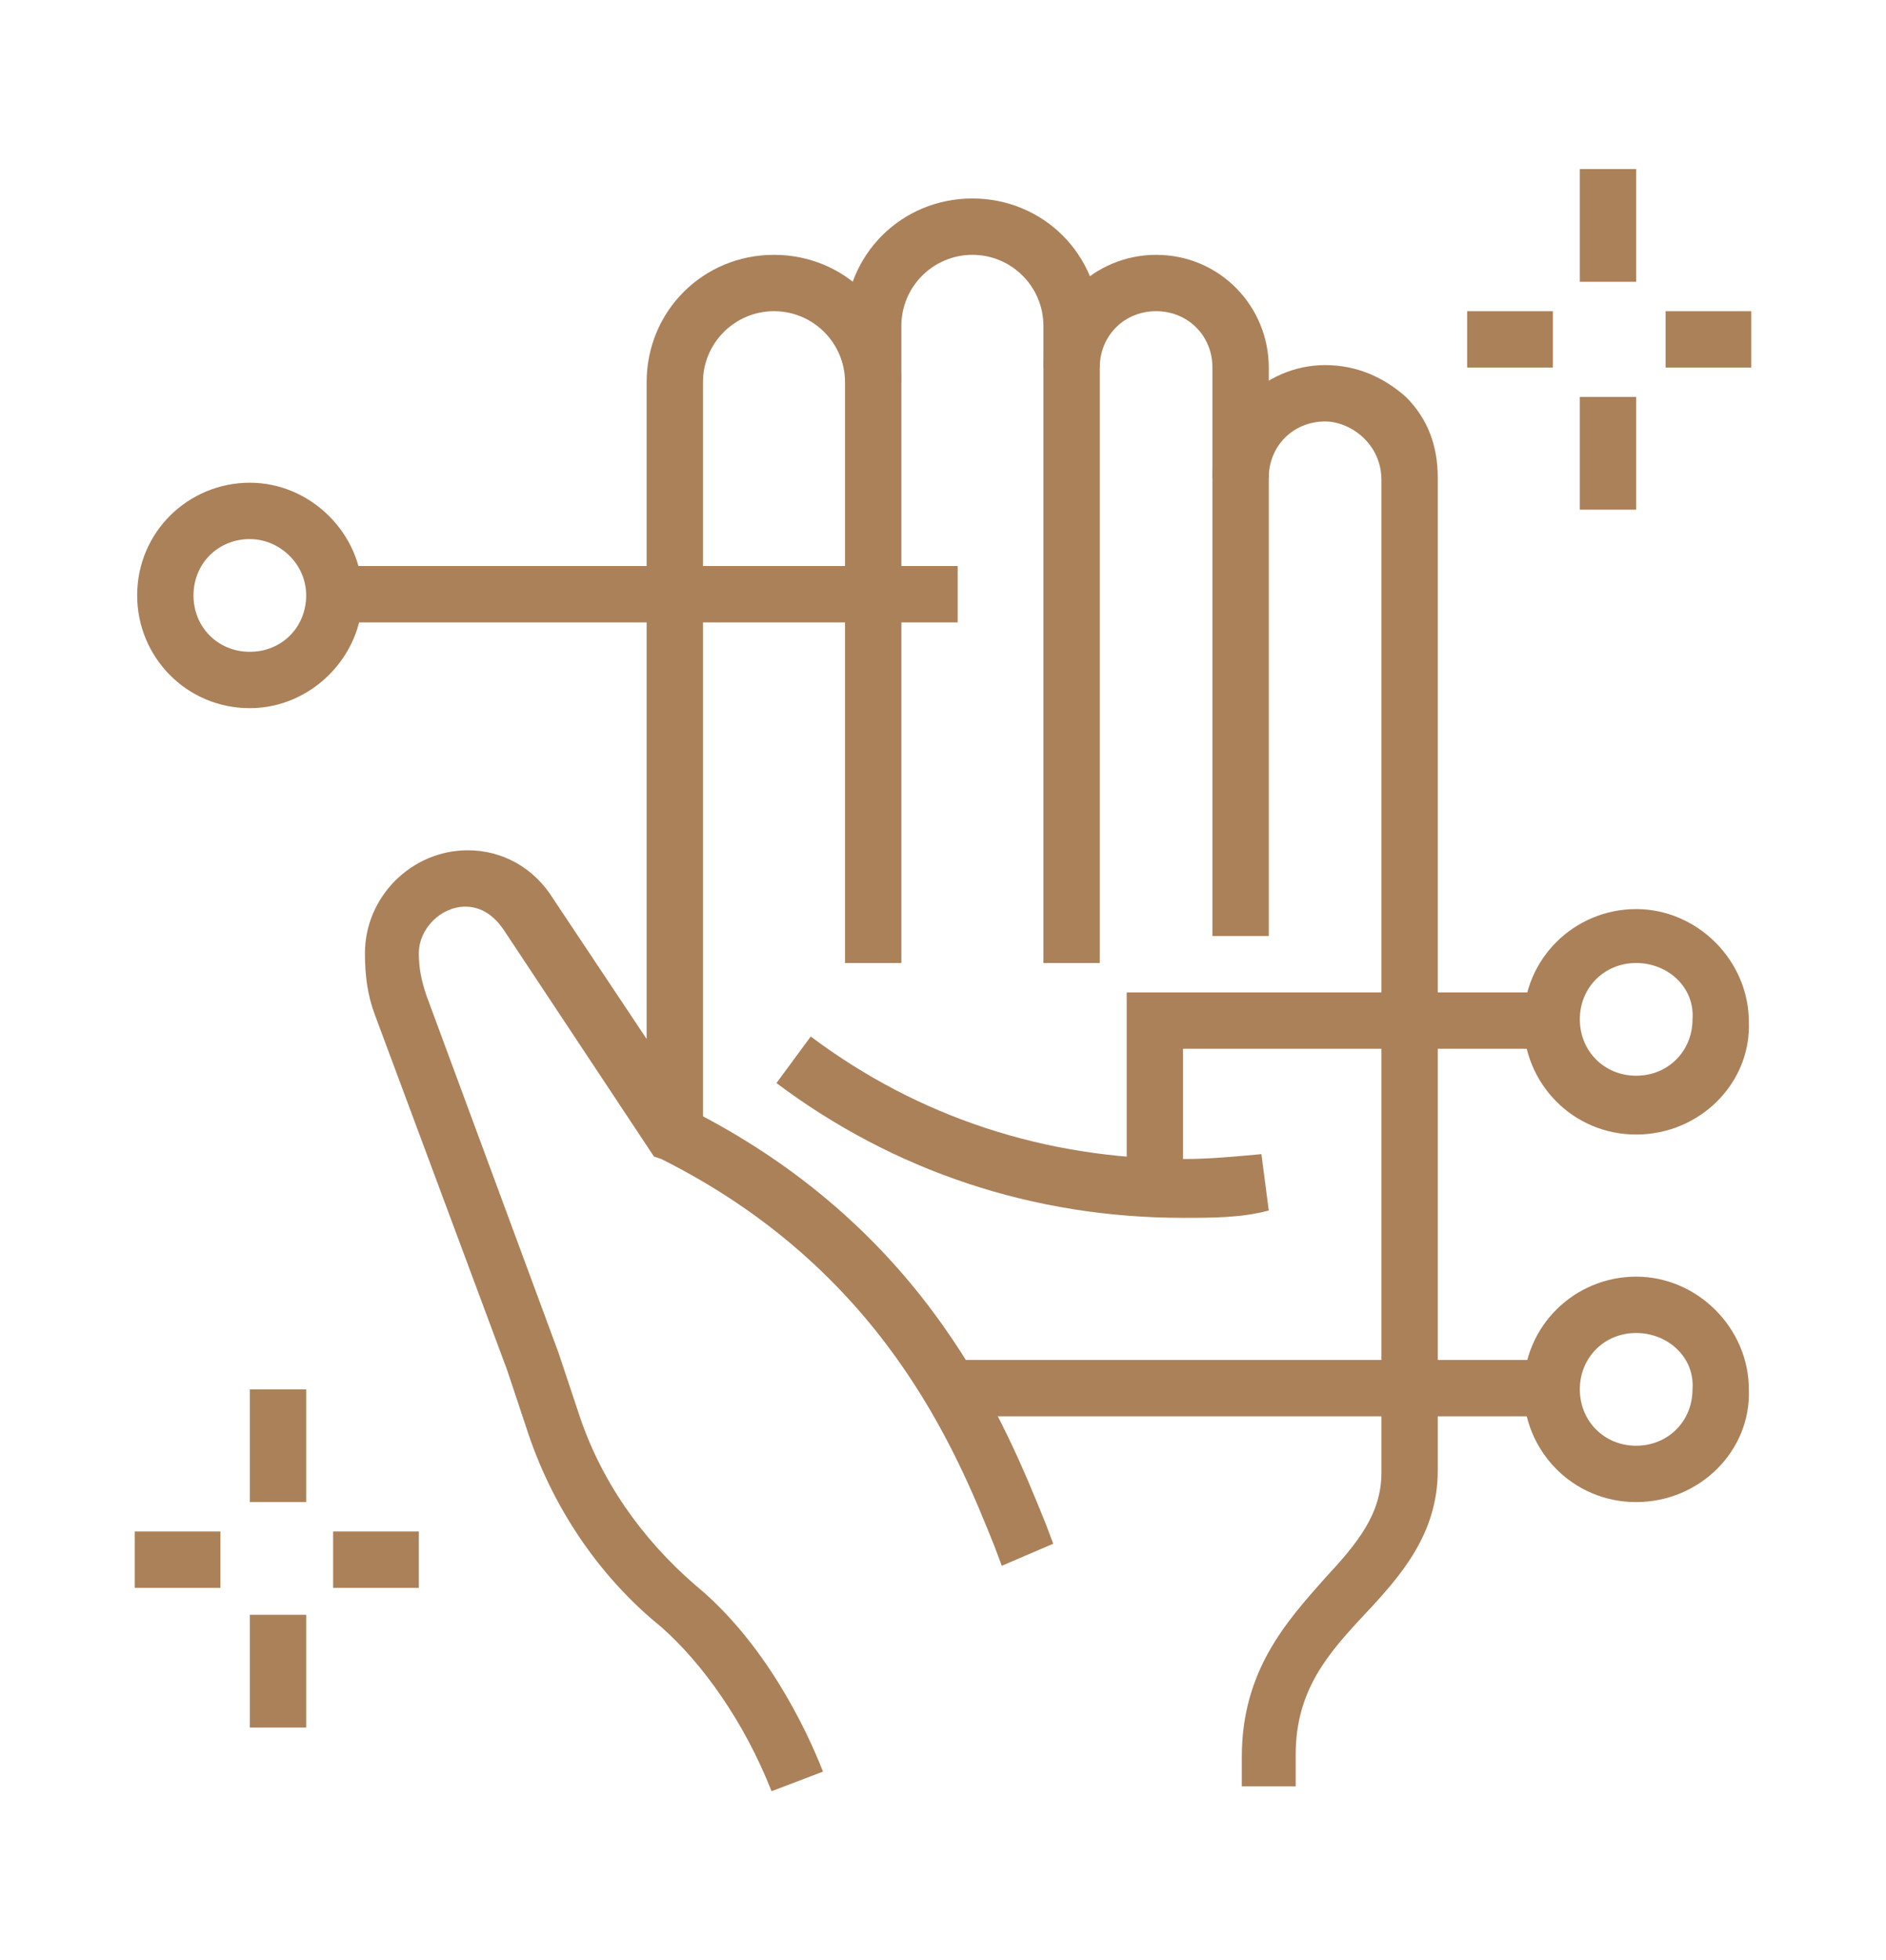 <?xml version="1.0" encoding="utf-8"?>
<!-- Generator: Adobe Illustrator 24.1.0, SVG Export Plug-In . SVG Version: 6.00 Build 0)  -->
<svg version="1.1" id="Layer_1" xmlns="http://www.w3.org/2000/svg" xmlns:xlink="http://www.w3.org/1999/xlink" x="0px" y="0px"
	 width="77px" height="80px" viewBox="0 0 77 80" style="enable-background:new 0 0 77 80;" xml:space="preserve">
<style type="text/css">
	.st0{display:none;}
	.st1{display:inline;fill:#AB815A;}
	.st2{fill:#AB815A;}
</style>
<g class="st0">
	<path class="st1" d="M64.3,60.9L63,59c5.1-3.5,8.2-9.3,8.2-15.5c0-10.3-8.4-18.7-18.7-18.7c-6.5,0-12.4,3.3-15.8,8.8l-2-1.2
		c3.9-6.2,10.5-9.9,17.8-9.9c11.6,0,21,9.4,21,21C73.5,50.4,70.1,56.9,64.3,60.9z"/>
	<rect x="18.7" y="57.5" class="st1" width="2.3" height="9.3"/>
	<path class="st1" d="M9.3,66.8H7V30.7c0-1.9,1.6-3.5,3.5-3.5H21c1.9,0,3.5,1.6,3.5,3.5v15.2h-2.3V30.7c0-0.6-0.5-1.2-1.2-1.2H10.5
		c-0.6,0-1.2,0.5-1.2,1.2V66.8z"/>
	<path class="st1" d="M68.8,66.8h-2.3v-2c0-1.3-0.6-2.5-1.7-3.2c-0.6-0.4-1.4-0.6-2.1-0.6H45.5v-2.3h17.1c1.2,0,2.4,0.4,3.4,1
		c1.7,1.1,2.8,3.1,2.8,5.1V66.8z"/>
	<rect x="3.5" y="65.7" class="st1" width="70" height="2.3"/>
	<path class="st1" d="M62.9,56.1l-1.5-1.8c2.9-2.4,4.7-5.9,5-9.7l2.3,0.2C68.5,49.1,66.3,53.3,62.9,56.1z"/>
	<path class="st1" d="M62.6,33.8c-2.7-2.8-6.3-4.3-10.1-4.3v-2.3c4.5,0,8.7,1.8,11.8,5L62.6,33.8z"/>
	<path class="st1" d="M39.6,38.1l-2.2-0.9c2-4.8,6.2-8.4,11.3-9.6l0.5,2.3C44.9,30.9,41.3,34,39.6,38.1z"/>
	<rect x="11.7" y="34.2" class="st1" width="2.3" height="5.8"/>
	<path class="st1" d="M16,24.8l-1.7,0c-0.9-0.1-1.6-0.4-2.2-0.9c-1.5-1.3-2-3.5-1.2-5.4l2.7-5.5c0.3-0.6,0.9-1,1.6-1
		s1.3,0.4,1.6,1.1l2.7,5.4c0.8,1.9,0.3,4.1-1.2,5.4C17.7,24.4,17,24.7,16,24.8L16,24.8z M14.5,22.5h1.3c0.4-0.1,0.7-0.2,0.9-0.4
		c0.7-0.6,1-1.8,0.6-2.7l-2.1-4.4L13,19.5c-0.4,0.9-0.1,2,0.6,2.6C13.8,22.3,14.1,22.4,14.5,22.5z M14.7,14
		C14.7,14,14.7,14.1,14.7,14L14.7,14z M15.7,14L15.7,14C15.7,14,15.7,14,15.7,14z"/>
	<rect x="14" y="23.7" class="st1" width="2.3" height="4.7"/>
	<path class="st1" d="M31.1,41.2l-1.7,0c-0.9-0.1-1.6-0.4-2.2-0.9c-1.5-1.3-2-3.3-1.2-5.1l2.7-5.8c0.3-0.6,0.9-1,1.6-1
		s1.3,0.4,1.6,1.1l2.7,5.7c0.8,1.9,0.3,3.8-1.2,5.1C32.9,40.7,32.1,41,31.1,41.2L31.1,41.2z M29.7,38.8H31c0.4-0.1,0.7-0.2,0.9-0.4
		c0.4-0.4,1.1-1.2,0.6-2.4l-2.1-4.6l-2.2,4.6c-0.5,1.2,0.2,2,0.6,2.4C29,38.7,29.3,38.8,29.7,38.8z M29.8,30.3
		C29.8,30.4,29.8,30.4,29.8,30.3L29.8,30.3z M30.9,30.3L30.9,30.3C30.9,30.3,30.9,30.3,30.9,30.3z"/>
	<rect x="29.2" y="40" class="st1" width="2.3" height="5.8"/>
	<path class="st1" d="M61.8,44.7h-2.3c0-0.3,0-0.7-0.1-1c-0.1-0.8-0.2-1.2-0.5-1.8l2.1-1c0.4,0.9,0.6,1.6,0.7,2.5
		C61.8,43.8,61.8,44.2,61.8,44.7z"/>
	<path class="st1" d="M57.1,39.4c-1.3-1.1-2.9-1.8-4.6-1.8v-2.3c2.3,0,4.5,0.8,6.2,2.3L57.1,39.4z"/>
	<path class="st1" d="M53.7,56.3c-5.1,0-9.3-4.2-9.3-9.3h2.3c0,3.9,3.1,7,7,7V56.3z"/>
	<path class="st1" d="M45.3,41.5c-0.7-1.2-0.9-2.3-0.9-3.8h2.3c0,1.1,0.2,1.8,0.6,2.6L45.3,41.5z"/>
	<path class="st1" d="M51,46.4c-1.1-0.1-2.3-1-3.6-2.7l1.9-1.4c0.9,1.3,1.7,1.7,1.9,1.8L51,46.4z"/>
	<path class="st1" d="M58.8,51.5c-0.1-0.6-0.3-1.1-0.5-1.7l2.1-1.1c0.4,0.7,0.6,1.5,0.8,2.3L58.8,51.5z"/>
	<path class="st1" d="M56,48.5c-0.7-0.5-1.4-0.8-2.3-0.9l0.4-2.3c1.1,0.2,2.2,0.6,3.2,1.2L56,48.5z"/>
	<path class="st1" d="M33.8,62.2c-1.9,0-3.5-1.6-3.5-3.5v-0.2c0-1.8,0.5-3.6,1.6-5.1c0.2-0.3,0.5-0.7,0.7-1l1.7,1.6
		c-0.2,0.2-0.4,0.5-0.6,0.7c-0.8,1.1-1.2,2.4-1.2,3.8v0.2c0,0.6,0.5,1.2,1.2,1.2c0.6,0,1.2-0.5,1.2-1.2v-2.3h2.3v2.3
		C37.3,60.6,35.8,62.2,33.8,62.2z"/>
	<path class="st1" d="M42,66.8h-2.3V48.2c0-0.6-0.5-1.2-1.2-1.2H22.2c-0.6,0-1.2,0.5-1.2,1.2v0.6c0,1.3-0.4,2.5-1.2,3.6
		c-0.7,1-1.2,2-1.2,2.6v0.2c0,0.6,0.5,1.2,1.2,1.2s1.2-0.5,1.2-1.2v-2.3h2.3v2.3c0,1.9-1.6,3.5-3.5,3.5s-3.5-1.6-3.5-3.5V55
		c0-1.2,0.5-2.5,1.6-4c0.5-0.7,0.7-1.4,0.7-2.2v-0.6c0-1.9,1.6-3.5,3.5-3.5h16.3c1.9,0,3.5,1.6,3.5,3.5V66.8z"/>
	<polygon class="st1" points="14,42.3 11.7,42.3 11.7,44.7 14,44.7 14,42.3 	"/>
</g>
<g class="st0">
	<rect x="64.9" y="51" class="st1" width="2.2" height="4.4"/>
	<rect x="64.9" y="59.8" class="st1" width="2.2" height="4.4"/>
	<rect x="68.2" y="56.5" class="st1" width="3.3" height="2.2"/>
	<rect x="60.5" y="56.5" class="st1" width="3.3" height="2.2"/>
	<rect x="9.9" y="7" class="st1" width="2.2" height="4.4"/>
	<rect x="9.9" y="15.8" class="st1" width="2.2" height="4.4"/>
	<rect x="13.2" y="12.5" class="st1" width="3.3" height="2.2"/>
	<rect x="5.5" y="12.5" class="st1" width="3.3" height="2.2"/>
	<path class="st1" d="M60.9,15.2c-0.8-1.4-2.1-2.4-3.6-2.7l-2.4-0.5l0.5-2.1l2.4,0.5c2.2,0.5,4,1.9,5.1,3.8L60.9,15.2z"/>
	<rect x="51.6" y="9.5" transform="matrix(0.218 -0.976 0.976 0.218 31.161 59.489)" class="st1" width="2.2" height="1.7"/>
	<path class="st1" d="M26.4,54.3c-1,0-1.9-0.4-2.6-1.2L8.5,34.7c-0.5-0.6-0.8-1.3-0.8-2.1c0-1,0.4-1.9,1.2-2.5l11-9.1
		c1.2-1,3.2-1,4.4,0.2l-1.5,1.6c-0.2-0.2-0.5-0.3-0.7-0.3c-0.2,0-0.5,0-0.7,0.3l-11,9.1C10,32,9.9,32.3,9.9,32.6
		c0,0.2,0,0.4,0.3,0.7l15.4,18.4c0.4,0.4,1.1,0.6,1.6,0.2l11-9.1c0.1-0.1,0.1-0.1,0.2-0.2l1.8,1.2c-0.2,0.2-0.4,0.5-0.6,0.7l-11,9.1
		C27.9,54,27.2,54.3,26.4,54.3z"/>
	<path class="st1" d="M47.3,73h-2.2v-6.3c0-1.8,0.8-3.6,2.1-4.8c4.1-3.8,7.9-8.1,9-19c0.3-3.3,1.3-6.6,2.9-9.6
		c0.2-0.3,0.3-0.6,0.3-1c0-1-0.7-1.8-1.6-2c-0.3-0.1-0.7-0.1-1.1-0.1c-3.5,0-7.2,3.9-7.2,11v0.7l-0.7,0.3c-6,2.7-10.6,7.8-12.7,14
		l-0.5,1.5l-2.1-0.7l0.5-1.5c2.2-6.6,7-12.1,13.2-15.1c0.3-8.1,4.9-12.5,9.4-12.5c0.5,0,1.1,0,1.5,0.1c2,0.4,3.4,2.1,3.4,4.2
		c0,0.7-0.2,1.4-0.5,2C59.6,37,58.7,40,58.4,43c-1.2,11.7-5.4,16.5-9.7,20.4c-0.9,0.8-1.4,2-1.4,3.2V73z"/>
	<path class="st1" d="M46,43.3l-9.3-2.1c-1.5-0.3-2.6-1.7-2.6-3.2c0-0.3,0-0.5,0.1-0.8L38.9,14c0.3-1.5,1.7-2.6,3.2-2.6
		c0.2,0,0.5,0,0.7,0.1l14,3.1c1.5,0.3,2.6,1.7,2.6,3.2c0,0.2,0,0.5-0.1,0.7l-2.2,10.7L55,28.8l2.2-10.7c0-0.1,0-0.2,0-0.2
		c0-0.5-0.4-1-0.9-1.1l-13.9-3.1c-0.5-0.1-1.2,0.2-1.3,0.8l-4.7,23.3c0,0.1,0,0.2,0,0.3c0,0.5,0.4,0.9,0.9,1l9.3,2.1L46,43.3z"/>
	<path class="st1" d="M45.8,33.1c-2.4-0.5-4-2.7-4-5.2c0-3,2.5-5.5,5.5-5.5c2.4,0,4.6,1.6,5.3,4L50.5,27c-0.4-1.4-1.7-2.4-3.2-2.4
		c-1.8,0-3.3,1.5-3.3,3.3c0,1.5,0.9,2.7,2.3,3L45.8,33.1z"/>
	<path class="st1" d="M31.4,32.9c-1.1-1-1.7-2.4-1.7-3.9c0-1.9,0.9-3.6,2.5-4.6l1.2,1.9c-1,0.6-1.5,1.6-1.5,2.7c0,0.9,0.4,1.7,1,2.4
		L31.4,32.9z"/>
	<path class="st1" d="M22.4,42.5c-1.6-1-2.6-2.8-2.6-4.7c0-0.9,0.2-1.7,0.6-2.5l2,1c-0.2,0.5-0.3,1-0.3,1.5c0,1.1,0.6,2.2,1.6,2.8
		L22.4,42.5z"/>
	<path class="st1" d="M29.7,73h-2.2v-5.3c0-1.6-0.8-3.2-2.2-4.2c-4.5-3.4-6.6-9-6.6-16.9h2.2c0,7.2,1.9,12.1,5.8,15.1
		c1.9,1.5,3,3.7,3,6V73z"/>
	<path class="st1" d="M28.7,45.5c-1.7,0-3.1-1.2-3.3-2.9L22,19c0-0.1,0-0.3,0-0.4c0-1.7,1.2-3.1,2.9-3.3l14.2-1.7c0.3,0,0.7,0,1,0
		l-0.4,2.2c-0.1,0-0.2,0-0.3,0l-14.2,1.7c-0.6,0.1-1,0.5-1,1.1l3.4,23.7c0.1,0.6,0.6,1,1.1,1L43,41.6c0.4,0,0.6-0.2,0.7-0.4l1.8,1.3
		c-0.5,0.7-1.3,1.2-2.2,1.3l-14.2,1.7C29,45.5,28.9,45.5,28.7,45.5z"/>
</g>
<g>
	<path class="st2" d="M44.9,39.3h-2.3v-26c0-1.6-1.3-2.9-2.9-2.9c-1.6,0-2.9,1.3-2.9,2.9v26h-2.3v-26c0-2.9,2.3-5.2,5.2-5.2
		c2.9,0,5.2,2.3,5.2,5.2V39.3z"/>
	<path class="st2" d="M28.7,46.3h-2.3V15.6c0-2.9,2.3-5.2,5.2-5.2s5.2,2.3,5.2,5.2h-2.3c0-1.6-1.3-2.9-2.9-2.9
		c-1.6,0-2.9,1.3-2.9,2.9V46.3z"/>
	<path class="st2" d="M51.8,38.2h-2.3V15c0-1.3-1-2.3-2.3-2.3c-1.3,0-2.3,1-2.3,2.3h-2.3c0-2.6,2.1-4.6,4.6-4.6
		c2.6,0,4.6,2.1,4.6,4.6V38.2z"/>
	<path class="st2" d="M53,72.9h-2.3v-1.2c0-3.5,1.8-5.5,3.4-7.3c1.3-1.4,2.3-2.6,2.3-4.3V19.6c0-0.6-0.2-1.2-0.7-1.7
		c-0.4-0.4-1-0.7-1.6-0.7c0,0,0,0,0,0c-1.3,0-2.3,1-2.3,2.3h-2.3c0-2.5,2.1-4.6,4.6-4.6c0,0,0,0,0,0c1.3,0,2.4,0.5,3.3,1.3
		c0.9,0.9,1.3,2,1.3,3.3v40.5c0,2.6-1.5,4.3-3,5.9c-1.5,1.6-2.8,3.1-2.8,5.7V72.9z"/>
	<path class="st2" d="M31.5,73.1c-1.1-2.8-2.8-5.2-4.5-6.7c-2.6-2.1-4.5-5-5.5-8.1l-0.8-2.4l-5.4-14.5c-0.3-0.8-0.4-1.6-0.4-2.5
		c0-2.3,1.9-4.2,4.2-4.2c1.4,0,2.7,0.7,3.5,2l5.8,8.7C37.9,50.3,41,58,42.7,62.2L43,63l-2.1,0.9l-0.3-0.8C39,59.1,36,51.8,27,47.3
		l-0.3-0.1L20.6,38c-0.2-0.3-0.7-1-1.6-1c-1,0-1.9,0.9-1.9,1.9c0,0.6,0.1,1.1,0.3,1.7l5.4,14.6l0.8,2.4c0.9,2.8,2.6,5.2,4.8,7.1
		c2.8,2.3,4.5,5.8,5.2,7.6L31.5,73.1z"/>
	<rect x="10.2" y="56.7" class="st2" width="2.3" height="4.6"/>
	<rect x="10.2" y="65.9" class="st2" width="2.3" height="4.6"/>
	<rect x="13.6" y="62.5" class="st2" width="3.5" height="2.3"/>
	<rect x="5.5" y="62.5" class="st2" width="3.5" height="2.3"/>
	<rect x="64.5" y="6.9" class="st2" width="2.3" height="4.6"/>
	<rect x="64.5" y="16.2" class="st2" width="2.3" height="4.6"/>
	<rect x="68" y="12.7" class="st2" width="3.5" height="2.3"/>
	<rect x="59.9" y="12.7" class="st2" width="3.5" height="2.3"/>
	<path class="st2" d="M10.2,28.9c-2.6,0-4.6-2.1-4.6-4.6c0-2.6,2.1-4.6,4.6-4.6s4.6,2.1,4.6,4.6C14.8,26.8,12.7,28.9,10.2,28.9z
		 M10.2,22c-1.3,0-2.3,1-2.3,2.3c0,1.3,1,2.3,2.3,2.3s2.3-1,2.3-2.3C12.5,23,11.4,22,10.2,22z"/>
	<path class="st2" d="M66.8,46.3c-2.6,0-4.6-2.1-4.6-4.6c0-2.6,2.1-4.6,4.6-4.6s4.6,2.1,4.6,4.6C71.5,44.2,69.4,46.3,66.8,46.3z
		 M66.8,39.3c-1.3,0-2.3,1-2.3,2.3c0,1.3,1,2.3,2.3,2.3c1.3,0,2.3-1,2.3-2.3C69.2,40.3,68.1,39.3,66.8,39.3z"/>
	<path class="st2" d="M66.8,61.3c-2.6,0-4.6-2.1-4.6-4.6c0-2.6,2.1-4.6,4.6-4.6s4.6,2.1,4.6,4.6C71.5,59.2,69.4,61.3,66.8,61.3z
		 M66.8,54.4c-1.3,0-2.3,1-2.3,2.3c0,1.3,1,2.3,2.3,2.3c1.3,0,2.3-1,2.3-2.3C69.2,55.4,68.1,54.4,66.8,54.4z"/>
	<rect x="13.6" y="23.1" class="st2" width="25.5" height="2.3"/>
	<polygon class="st2" points="48.3,48.5 46,48.5 46,40.5 63.4,40.5 63.4,42.8 48.3,42.8 	"/>
	<rect x="38.8" y="55.5" class="st2" width="24.6" height="2.3"/>
	<path class="st2" d="M48.3,49.7c-6.1,0-11.8-1.9-16.6-5.5l1.4-1.9c4.4,3.3,9.6,5,15.2,5c1.1,0,2.1-0.1,3.2-0.2l0.3,2.3
		C50.7,49.7,49.5,49.7,48.3,49.7z"/>
</g>
<g class="st0">
	<path class="st1" d="M54.2,68.4h-41c-3.3,0-6-2.7-6-6c0-1.3,1.1-2.4,2.4-2.4h48.2c1.3,0,2.4,1.1,2.4,2.4
		C60.2,65.7,57.5,68.4,54.2,68.4z M57.8,62.4l-48.2,0c0,2,1.6,3.6,3.6,3.6h41C56.2,66,57.8,64.4,57.8,62.4L57.8,62.4z"/>
	<path class="st1" d="M51.3,62l-1.8-1.7c3.8-4,5.9-9.3,5.9-14.8V26.2H12v19.3c0,5.5,2.1,10.8,5.9,14.8L16.1,62
		c-4.2-4.5-6.5-10.3-6.5-16.5V26.2c0-1.3,1.1-2.4,2.4-2.4h43.4c1.3,0,2.4,1.1,2.4,2.4v19.3C57.8,51.7,55.5,57.5,51.3,62z"/>
	<rect x="10.8" y="29.8" class="st1" width="30.1" height="2.4"/>
	<rect x="43.3" y="29.8" class="st1" width="2.4" height="2.4"/>
	<rect x="48.1" y="29.8" class="st1" width="8.4" height="2.4"/>
	<path class="st1" d="M56.7,49.9L56,47.5c4.1-1.1,11.4-6,11.4-11.7c0-3.3-2.4-6-5.4-6c-1.4,0-3.4,0.9-4.4,2.4l-2-1.3
		c1.5-2.3,4.4-3.5,6.4-3.5c4.3,0,7.8,3.8,7.8,8.4C69.8,43.1,61.1,48.7,56.7,49.9z"/>
	<polygon class="st1" points="20.4,55.1 18,55.1 18,57.6 20.4,57.6 20.4,55.1 	"/>
	<polygon class="st1" points="18,50.3 15.6,50.3 15.6,52.7 18,52.7 18,50.3 	"/>
	<polygon class="st1" points="16.8,45.5 14.4,45.5 14.4,47.9 16.8,47.9 16.8,45.5 	"/>
	<polygon class="st1" points="16.8,40.7 14.4,40.7 14.4,43.1 16.8,43.1 16.8,40.7 	"/>
	<path class="st1" d="M50.6,21.4h-2.4c0-2-1.6-3.6-3.6-3.6h-4.8c-3.3,0-6-2.7-6-6c0-1,0.3-2,0.7-2.8l1.2-2.1l2.1,1.2l-1.2,2.1
		c-0.3,0.5-0.4,1.1-0.4,1.7c0,2,1.6,3.6,3.6,3.6h4.8C47.8,15.4,50.6,18.1,50.6,21.4z"/>
	<path class="st1" d="M32.5,21.4h-2.4c0-1.3-1.1-2.4-2.4-2.4H16.2c-2.3,0-4.2-1.9-4.2-4.2s1.9-4.2,4.2-4.2h5.4
		c1.3,0,2.4-1.1,2.4-2.4V6.9h2.4v1.2c0,2.7-2.2,4.8-4.8,4.8h-5.4c-1,0-1.8,0.8-1.8,1.8s0.8,1.8,1.8,1.8h11.5
		C30.3,16.6,32.5,18.7,32.5,21.4z"/>
	<rect x="12" y="70.8" class="st1" width="26.5" height="2.4"/>
	<rect x="40.9" y="70.8" class="st1" width="3.6" height="2.4"/>
</g>
</svg>
